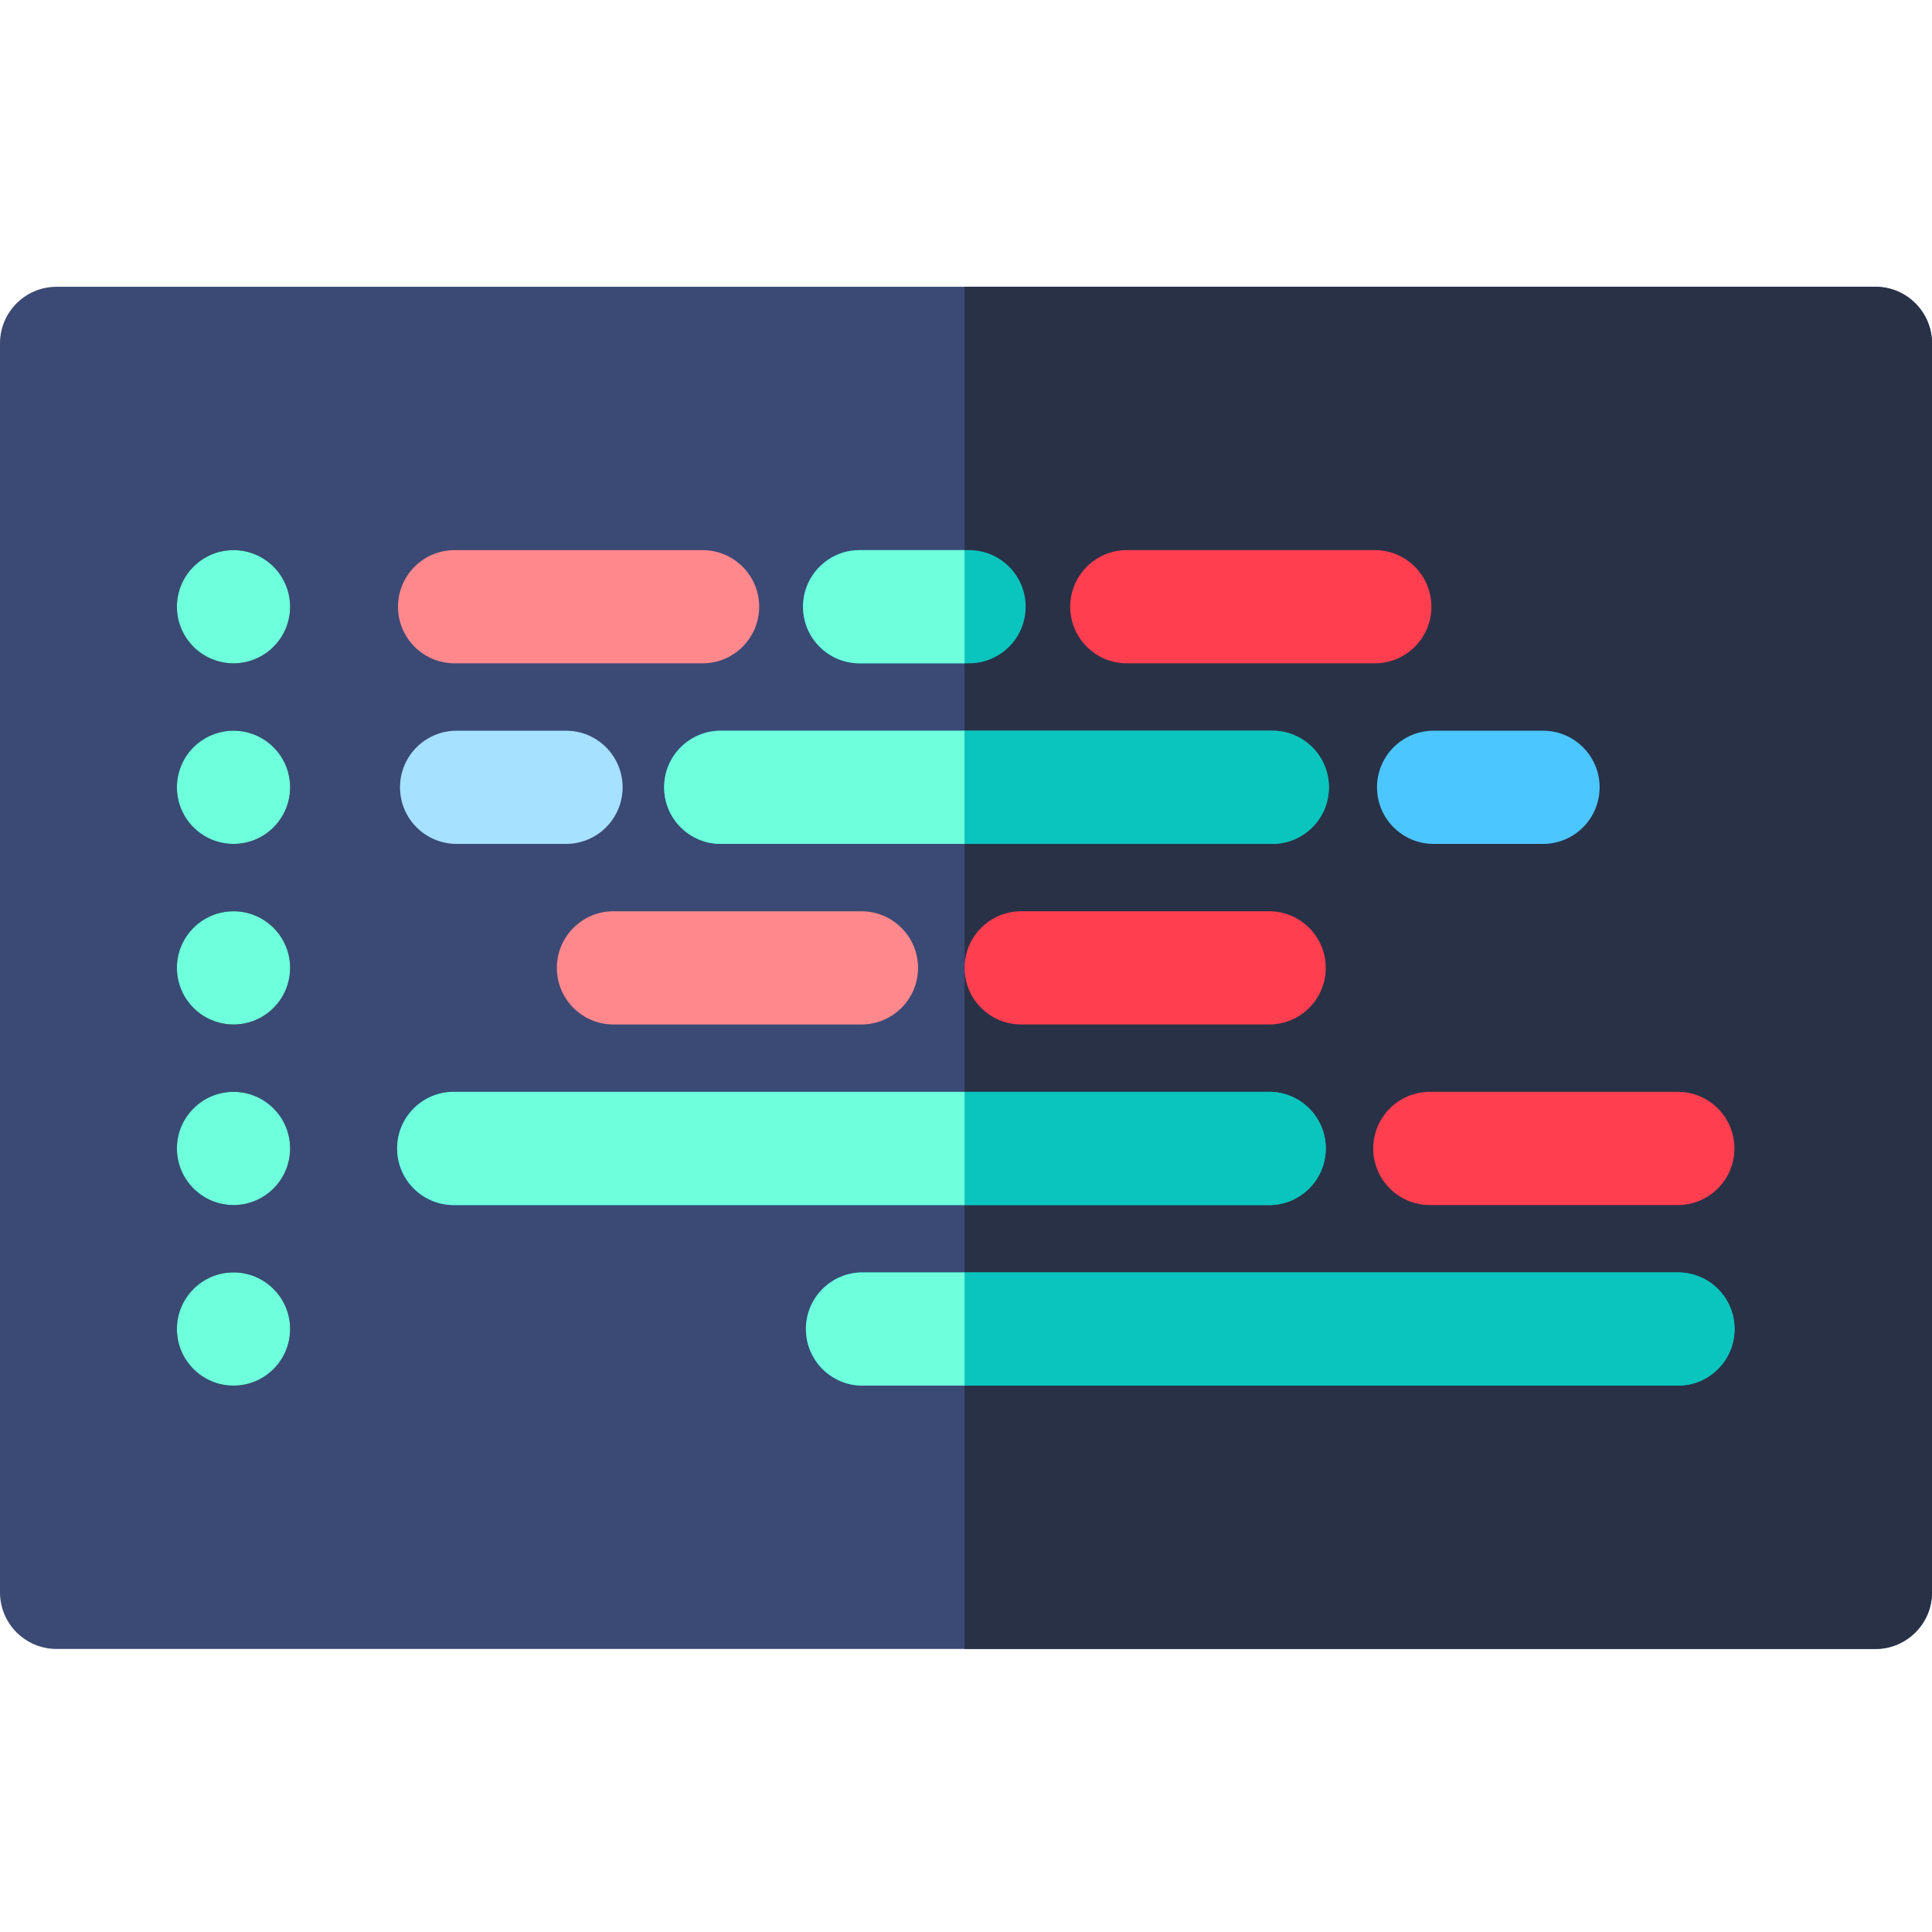 <svg viewBox="0 -76 512 512" xmlns="http://www.w3.org/2000/svg"><path d="m0 345.992v-330.992c0-8.285 6.715-15 15-15h482c8.285 0 15 6.715 15 15v330.992c0 8.285-6.715 15-15 15h-482c-8.285 0-15-6.715-15-15zm0 0" fill="#3b4975"/><path d="m255.621 0h241.379c8.285 0 15 6.715 15 15v330.992c0 8.285-6.715 15-15 15h-241.379zm0 0" fill="#293146"/><path d="m76.883 84.789c0 8.285-6.719 15-15 15-8.285 0-15-6.715-15-15 0-8.281 6.715-15 15-15 8.281 0 15 6.719 15 15zm0 0"/><path d="m76.883 132.645c0 8.285-6.719 15-15 15-8.285 0-15-6.715-15-15 0-8.285 6.715-15 15-15 8.281 0 15 6.715 15 15zm0 0"/><path d="m76.883 180.496c0 8.285-6.719 15-15 15-8.285 0-15-6.715-15-15s6.715-15 15-15c8.281 0 15 6.715 15 15zm0 0"/><path d="m76.883 228.352c0 8.281-6.719 15-15 15-8.285 0-15-6.719-15-15 0-8.285 6.715-15 15-15 8.281 0 15 6.715 15 15zm0 0"/><path d="m76.883 276.203c0 8.281-6.719 15-15 15-8.285 0-15-6.719-15-15 0-8.285 6.715-15 15-15 8.281 0 15 6.715 15 15zm0 0"/><path d="m186.191 99.789h-65.719c-8.285 0-15-6.715-15-15 0-8.281 6.715-15 15-15h65.719c8.285 0 15 6.719 15 15 0 8.285-6.715 15-15 15zm0 0" fill="#ff888d"/><path d="m337.172 147.645h-146.172c-8.285 0-15-6.715-15-15 0-8.285 6.715-15 15-15h146.172c8.281 0 15 6.715 15 15 0 8.285-6.719 15-15 15zm0 0" fill="#0ac4be"/><path d="m336.34 195.496h-65.719c-8.285 0-15-6.715-15-15 0-8.281 6.715-15 15-15h65.719c8.285 0 15 6.719 15 15 0 8.285-6.715 15-15 15zm0 0" fill="#ff3e50"/><path d="m228.293 195.496h-65.719c-8.285 0-15-6.715-15-15 0-8.281 6.715-15 15-15h65.719c8.285 0 15 6.719 15 15 0 8.285-6.715 15-15 15zm0 0" fill="#ff888d"/><path d="m408.914 147.645h-28.992c-8.285 0-15-6.715-15-15 0-8.285 6.715-15 15-15h28.992c8.285 0 15 6.715 15 15 0 8.285-6.715 15-15 15zm0 0" fill="#4bc6fe"/><path d="m150 147.645h-28.992c-8.285 0-15-6.715-15-15 0-8.285 6.715-15 15-15h28.992c8.285 0 15 6.715 15 15 0 8.285-6.715 15-15 15zm0 0" fill="#a6e1ff"/><path d="m256.809 99.789h-28.992c-8.285 0-15-6.715-15-15 0-8.281 6.715-15 15-15h28.992c8.285 0 15 6.719 15 15 0 8.285-6.715 15-15 15zm0 0" fill="#0ac4be"/><path d="m364.34 99.789h-65.723c-8.285 0-15-6.715-15-15 0-8.281 6.715-15 15-15h65.723c8.281 0 15 6.719 15 15 0 8.285-6.719 15-15 15zm0 0" fill="#ff3e50"/><path d="m444.645 243.352h-65.723c-8.285 0-15-6.719-15-15 0-8.285 6.715-15 15-15h65.723c8.281 0 15 6.715 15 15 0 8.281-6.719 15-15 15zm0 0" fill="#ff3e50"/><g fill="#6effdd"><path d="m76.883 84.789c0 8.285-6.719 15-15 15-8.285 0-15-6.715-15-15 0-8.281 6.715-15 15-15 8.281 0 15 6.719 15 15zm0 0"/><path d="m76.883 132.645c0 8.285-6.719 15-15 15-8.285 0-15-6.715-15-15 0-8.285 6.715-15 15-15 8.281 0 15 6.715 15 15zm0 0"/><path d="m76.883 180.496c0 8.285-6.719 15-15 15-8.285 0-15-6.715-15-15s6.715-15 15-15c8.281 0 15 6.715 15 15zm0 0"/><path d="m76.883 228.352c0 8.281-6.719 15-15 15-8.285 0-15-6.719-15-15 0-8.285 6.715-15 15-15 8.281 0 15 6.715 15 15zm0 0"/><path d="m76.883 276.203c0 8.281-6.719 15-15 15-8.285 0-15-6.719-15-15 0-8.285 6.715-15 15-15 8.281 0 15 6.715 15 15zm0 0"/></g><path d="m444.676 261.203h-189.055v30h189.055c8.281 0 15-6.715 15-15s-6.719-15-15-15zm0 0" fill="#0ac4be"/><path d="m336.34 213.352h-80.719v30h80.719c8.285 0 15-6.719 15-15 0-8.285-6.715-15-15-15zm0 0" fill="#0ac4be"/><path d="m120.246 213.352c-8.285 0-15 6.715-15 15 0 8.281 6.715 15 15 15h216.094c8.285 0 15-6.719 15-15 0-8.285-6.715-15-15-15zm0 0" fill="#0ac4be"/><path d="m120.246 213.352c-8.285 0-15 6.715-15 15 0 8.281 6.715 15 15 15h135.375v-30zm0 0" fill="#6effdd"/><path d="m228.578 291.203c-8.281 0-15-6.715-15-15s6.719-15 15-15h216.098c8.281 0 15 6.715 15 15s-6.719 15-15 15zm0 0" fill="#0ac4be"/><path d="m228.578 261.203c-8.281 0-15 6.715-15 15s6.719 15 15 15h27.043v-30zm0 0" fill="#6effdd"/><path d="m191 117.645c-8.285 0-15 6.715-15 15 0 8.285 6.715 15 15 15h64.621v-30zm0 0" fill="#6effdd"/><path d="m337.172 117.645h-81.551v30h81.551c8.281 0 15-6.715 15-15 0-8.285-6.719-15-15-15zm0 0" fill="#0ac4be"/><path d="m255.621 69.789h-27.809c-8.281 0-15 6.719-15 15 0 8.285 6.719 15 15 15h27.809zm0 0" fill="#6effdd"/></svg>